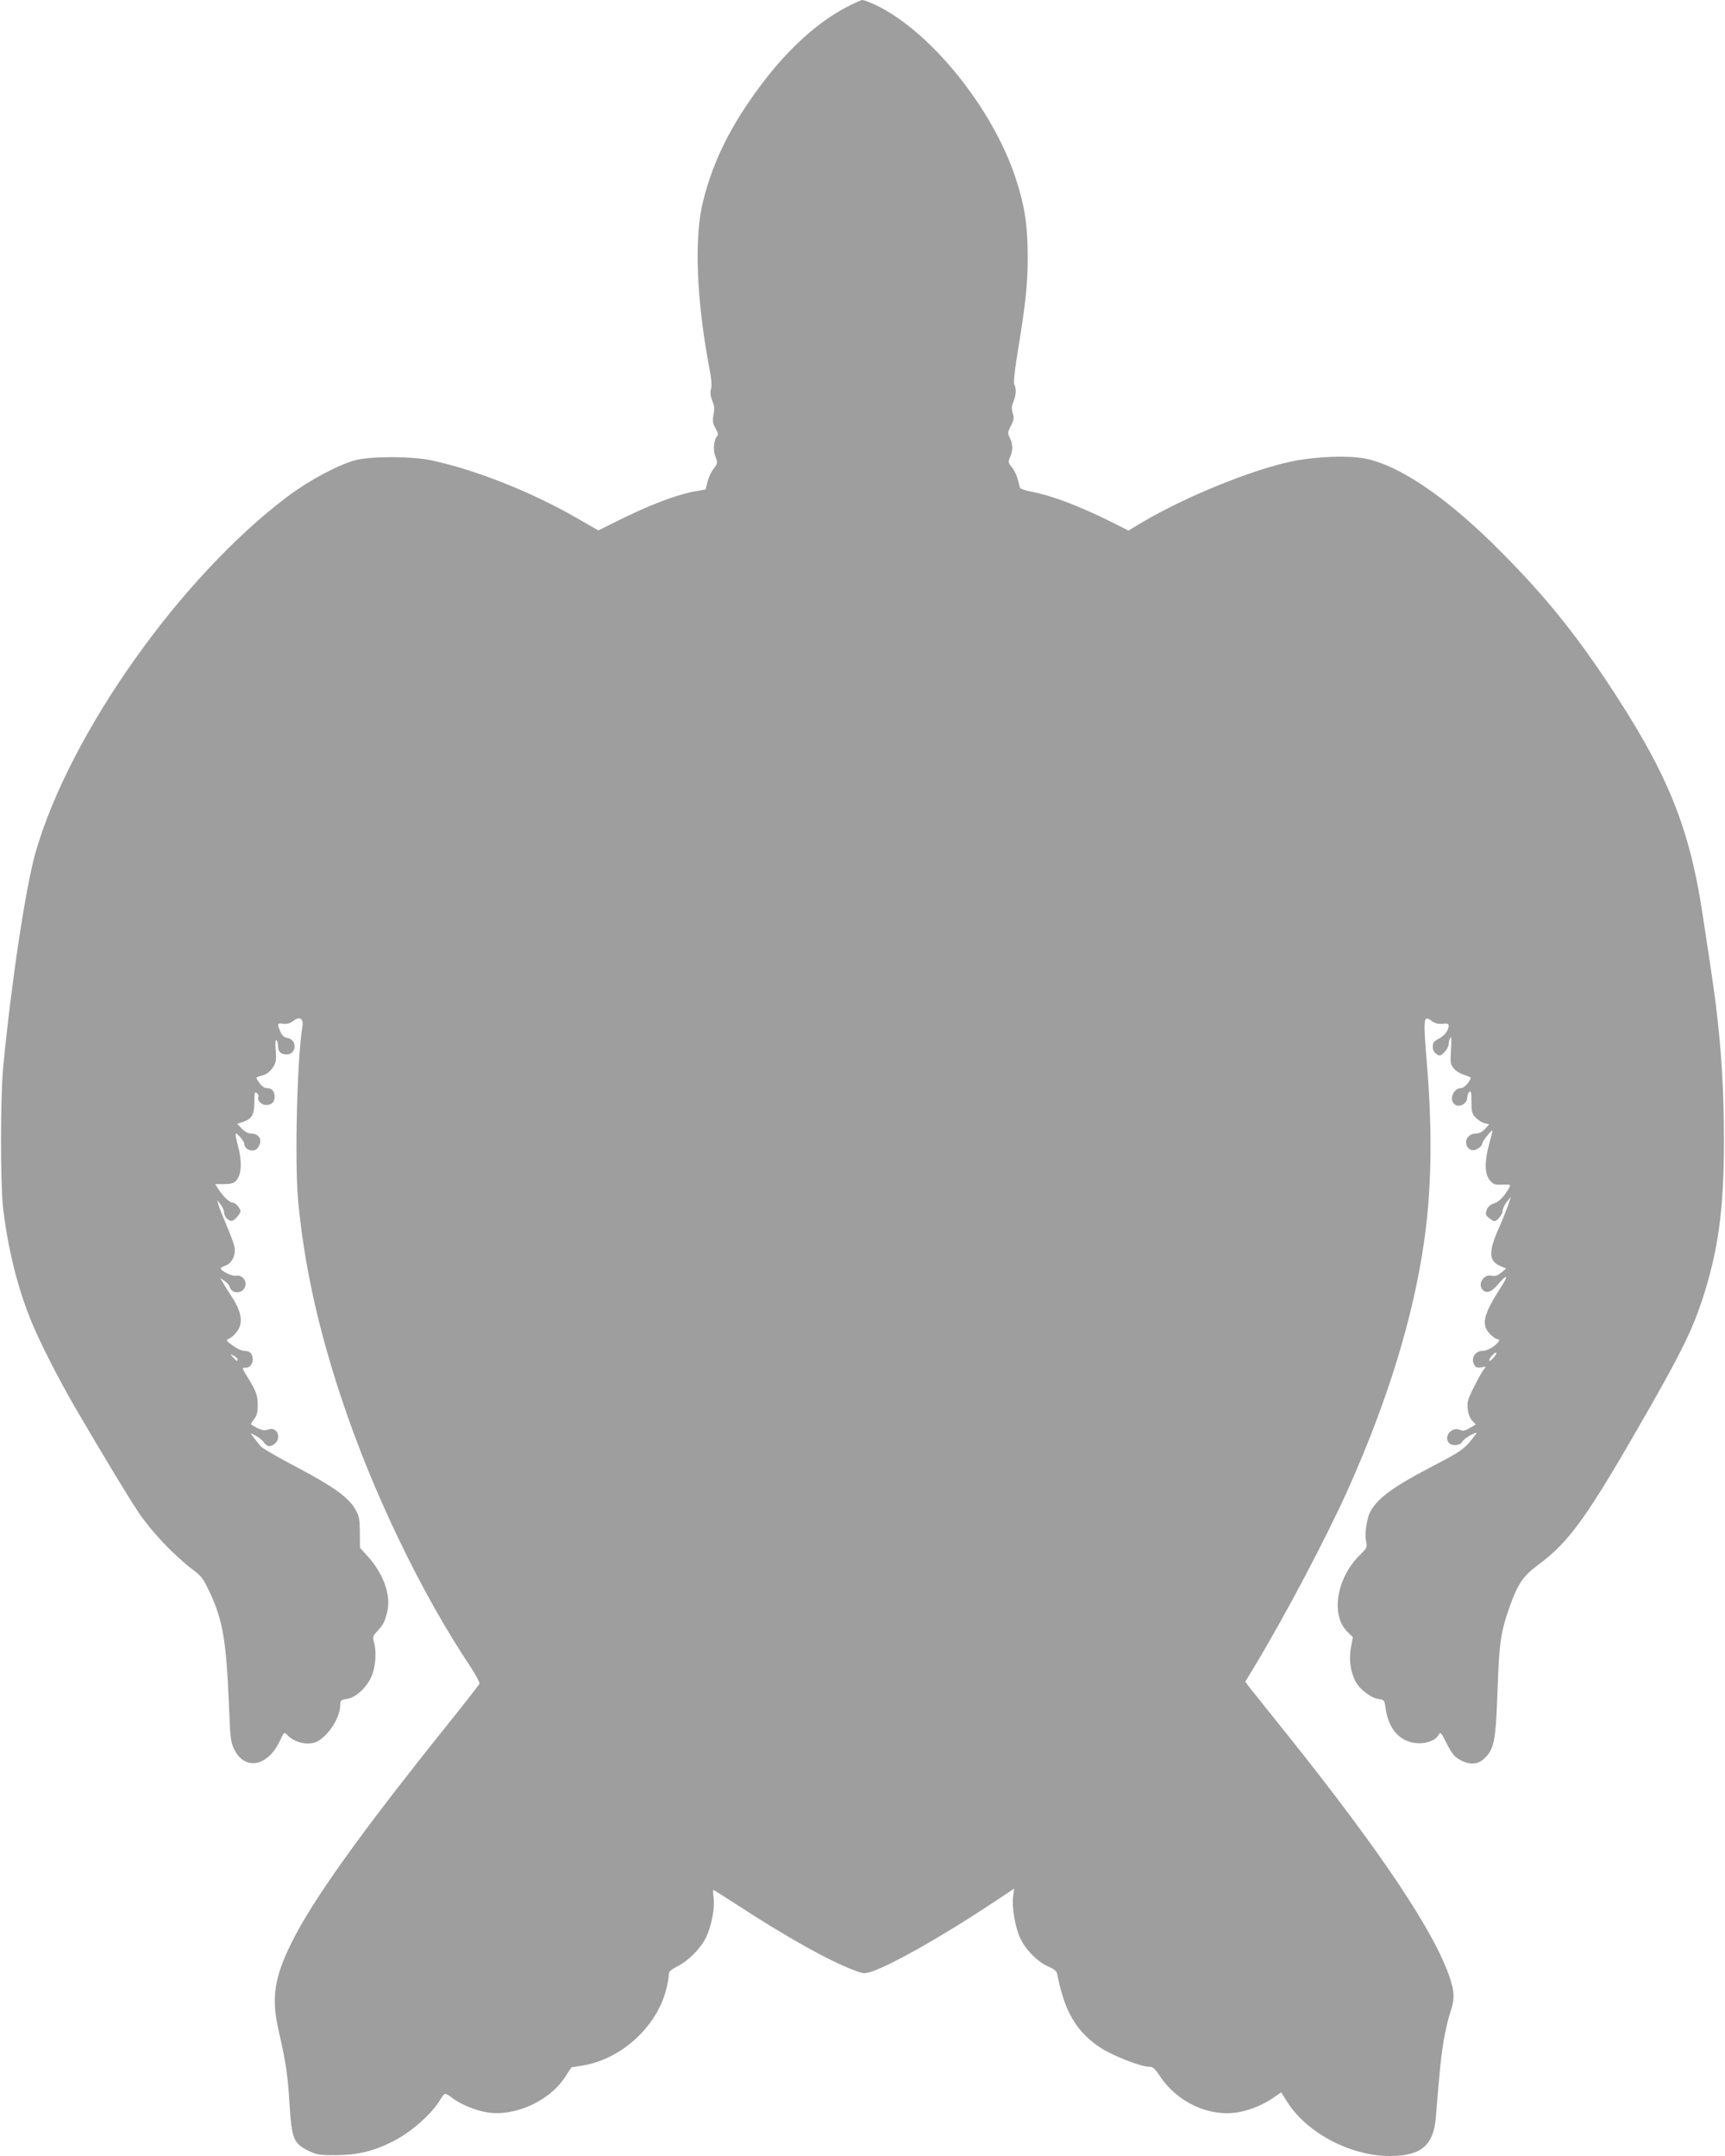 <?xml version="1.0" standalone="no"?>
<!DOCTYPE svg PUBLIC "-//W3C//DTD SVG 20010904//EN"
 "http://www.w3.org/TR/2001/REC-SVG-20010904/DTD/svg10.dtd">
<svg version="1.0" xmlns="http://www.w3.org/2000/svg"
 width="1024pt" height="1280pt" viewBox="0 0 1024 1280"
 preserveAspectRatio="xMidYMid meet">
<g transform="translate(0,1280) scale(0.1,-0.1)"
fill="#9e9e9e" stroke="none">
<path d="M5022 12756 c-170 -89 -344 -248 -499 -453 -182 -242 -288 -453 -349
-696 -55 -218 -40 -594 40 -1009 9 -48 12 -88 7 -106 -6 -19 -4 -42 6 -68 16
-43 16 -42 7 -96 -5 -28 -1 -47 14 -72 13 -22 17 -37 10 -44 -21 -21 -27 -84
-11 -123 14 -37 14 -39 -10 -71 -14 -18 -31 -53 -37 -78 l-11 -46 -68 -12
c-112 -21 -275 -84 -462 -178 l-107 -53 -138 79 c-266 152 -594 282 -854 337
-117 25 -358 25 -450 1 -103 -28 -274 -119 -402 -215 -634 -476 -1294 -1407
-1497 -2114 -58 -202 -145 -779 -192 -1274 -17 -179 -17 -690 -1 -835 28 -235
81 -456 159 -653 46 -120 171 -366 274 -542 165 -282 304 -513 372 -615 75
-112 208 -252 315 -334 58 -43 68 -57 107 -139 78 -168 98 -286 114 -669 8
-199 10 -221 32 -265 62 -126 198 -101 269 49 27 57 27 57 46 37 42 -46 126
-64 177 -38 69 36 137 144 137 218 0 26 4 29 42 35 59 10 131 84 152 157 18
60 20 129 6 179 -9 31 -7 37 19 65 38 40 49 64 62 127 18 95 -27 217 -117 317
l-47 52 -1 93 c-1 85 -4 97 -31 142 -43 70 -134 133 -352 248 -103 54 -196
108 -206 120 -10 11 -27 34 -39 49 l-21 29 31 -16 c17 -9 37 -24 44 -34 22
-30 37 -35 63 -18 51 33 22 110 -33 89 -21 -7 -35 -5 -65 9 -20 10 -37 21 -37
24 0 3 9 17 20 31 14 18 20 41 20 79 0 59 -9 85 -57 162 -38 61 -39 62 -15 62
25 0 42 20 42 50 0 33 -17 50 -50 50 -14 0 -46 14 -69 32 -39 28 -41 32 -24
39 11 4 32 21 46 39 44 52 33 123 -33 220 -9 14 -27 42 -40 64 l-23 39 25 -17
c14 -9 28 -25 31 -35 12 -47 81 -43 93 4 9 35 -21 68 -56 61 -22 -4 -90 29
-90 44 0 3 14 11 30 17 39 15 62 66 51 114 -4 19 -26 77 -48 129 -22 52 -44
106 -47 120 l-7 25 20 -25 c11 -14 21 -35 21 -47 0 -26 27 -55 48 -51 8 2 24
15 35 30 19 25 19 28 3 52 -9 14 -25 26 -34 26 -19 0 -58 37 -87 82 l-17 28
45 0 c60 0 75 7 92 41 20 38 19 111 -4 192 -10 37 -15 67 -11 67 12 0 50 -46
50 -61 0 -35 56 -54 78 -26 34 42 15 87 -37 87 -17 0 -38 11 -55 29 l-28 29
36 12 c51 17 66 43 66 118 0 56 2 63 15 52 8 -7 12 -16 9 -21 -11 -18 17 -49
44 -49 35 0 52 16 52 50 0 32 -17 50 -46 50 -14 0 -31 12 -44 31 -25 35 -26
33 20 45 22 6 43 22 58 44 21 31 23 43 19 103 -4 41 -2 65 4 62 5 -4 9 -19 9
-34 0 -34 17 -51 52 -51 58 0 64 85 7 97 -23 4 -35 15 -45 39 -20 47 -18 51
17 46 21 -3 40 2 60 17 39 29 62 14 54 -33 -31 -186 -47 -806 -25 -1037 35
-372 116 -746 255 -1165 183 -554 473 -1158 767 -1598 32 -49 57 -95 54 -102
-3 -7 -94 -125 -204 -261 -506 -632 -788 -1026 -912 -1278 -103 -208 -121
-330 -74 -530 41 -177 53 -260 63 -433 13 -200 24 -227 110 -270 51 -25 66
-27 166 -27 127 1 224 24 334 80 111 55 235 165 288 255 21 36 26 37 67 5 50
-38 139 -75 208 -86 162 -26 367 66 459 205 l41 62 71 12 c227 39 434 229 491
448 9 34 16 74 16 88 0 21 9 30 51 52 68 34 139 107 172 175 31 67 52 175 43
235 -3 24 -4 44 -1 44 2 0 68 -42 147 -93 281 -184 541 -329 685 -383 61 -23
65 -23 110 -8 119 40 422 212 704 399 l139 92 -6 -47 c-8 -64 12 -183 44 -250
32 -68 106 -141 167 -166 29 -12 47 -26 50 -39 43 -225 113 -346 256 -441 73
-48 240 -114 291 -114 22 0 34 -11 63 -55 105 -158 295 -245 467 -215 71 13
147 44 210 88 l44 30 34 -55 c117 -186 377 -323 610 -323 187 0 261 63 274
233 22 278 30 353 46 452 11 61 28 137 40 169 25 75 25 116 -1 197 -88 272
-410 754 -974 1459 -99 124 -194 243 -212 265 l-31 41 45 74 c180 295 438 783
567 1072 235 526 386 1019 450 1468 44 307 50 645 17 1049 -23 281 -22 297 29
259 20 -14 39 -19 64 -16 28 3 36 0 36 -12 -1 -28 -26 -60 -61 -78 -27 -13
-34 -23 -34 -46 0 -18 8 -34 22 -43 20 -14 24 -13 48 11 14 14 25 35 25 48 0
13 5 30 10 38 6 10 7 -15 4 -70 -6 -77 -4 -88 15 -112 12 -15 40 -33 62 -39
21 -7 39 -14 39 -17 0 -20 -38 -62 -56 -62 -50 0 -76 -78 -33 -100 28 -15 69
11 69 44 0 13 6 28 13 34 9 8 12 -4 12 -58 0 -59 3 -72 24 -94 14 -15 38 -30
53 -34 l28 -7 -25 -28 c-16 -17 -36 -27 -54 -27 -40 0 -67 -33 -55 -68 6 -17
18 -28 33 -30 23 -4 61 22 61 42 1 12 60 85 60 73 0 -4 -9 -40 -20 -79 -28
-103 -27 -179 4 -215 21 -25 30 -28 75 -26 46 2 50 0 42 -15 -30 -54 -61 -86
-91 -96 -24 -8 -38 -20 -45 -40 -8 -24 -6 -31 14 -47 13 -10 27 -19 32 -19 17
0 49 40 49 63 1 12 12 36 25 52 l25 30 -19 -55 c-11 -30 -35 -91 -55 -135 -61
-137 -58 -193 10 -221 l35 -15 -30 -25 c-22 -18 -36 -23 -56 -18 -47 12 -86
-51 -53 -84 23 -23 53 -13 91 33 53 63 65 56 20 -12 -107 -166 -122 -227 -69
-282 17 -17 36 -31 43 -31 22 0 14 -17 -21 -44 -20 -15 -48 -26 -65 -26 -42 0
-69 -40 -52 -77 9 -21 17 -24 41 -21 l30 4 -21 -30 c-11 -17 -36 -64 -56 -104
-30 -61 -35 -80 -30 -118 3 -27 13 -54 26 -68 l22 -23 -36 -21 c-28 -17 -40
-19 -59 -11 -46 21 -97 -38 -66 -76 18 -22 67 -19 80 5 6 11 30 30 53 41 25
13 38 16 31 8 -75 -98 -75 -97 -281 -205 -209 -110 -296 -173 -343 -249 -26
-41 -41 -140 -30 -188 7 -33 4 -38 -37 -79 -138 -134 -175 -355 -76 -454 l34
-34 -12 -65 c-12 -68 -2 -139 27 -196 22 -45 90 -98 133 -105 39 -6 40 -8 46
-53 13 -94 52 -159 115 -191 71 -36 173 -20 201 31 10 19 14 14 47 -52 29 -58
46 -78 77 -96 60 -34 110 -30 150 10 56 56 65 108 75 407 10 282 19 342 75
500 46 127 78 174 163 237 192 142 294 286 654 916 197 345 264 482 322 657
96 293 130 537 130 950 0 357 -23 661 -79 1025 -14 94 -35 231 -46 305 -80
535 -211 855 -574 1400 -212 318 -402 546 -679 818 -286 279 -546 454 -740
497 -102 23 -298 16 -446 -14 -243 -51 -635 -211 -893 -364 l-78 -47 -97 49
c-191 95 -357 159 -480 182 -35 7 -65 17 -67 23 -1 6 -8 30 -14 53 -6 23 -22
55 -35 70 -21 25 -22 31 -10 58 18 40 17 80 -1 115 -14 28 -14 33 6 72 18 35
20 47 11 75 -8 26 -7 42 4 68 16 39 18 79 5 103 -5 11 2 80 20 190 47 286 60
404 60 566 0 186 -18 305 -71 466 -136 417 -508 877 -833 1031 -34 16 -69 29
-77 29 -8 0 -52 -20 -98 -44z m3846 -8014 c-13 -16 -25 -25 -27 -20 -4 11 28
48 41 48 5 0 -1 -13 -14 -28z m-7458 -12 c0 -15 -5 -12 -26 11 -19 22 -19 22
4 10 12 -6 22 -16 22 -21z"/>
</g>
</svg>
